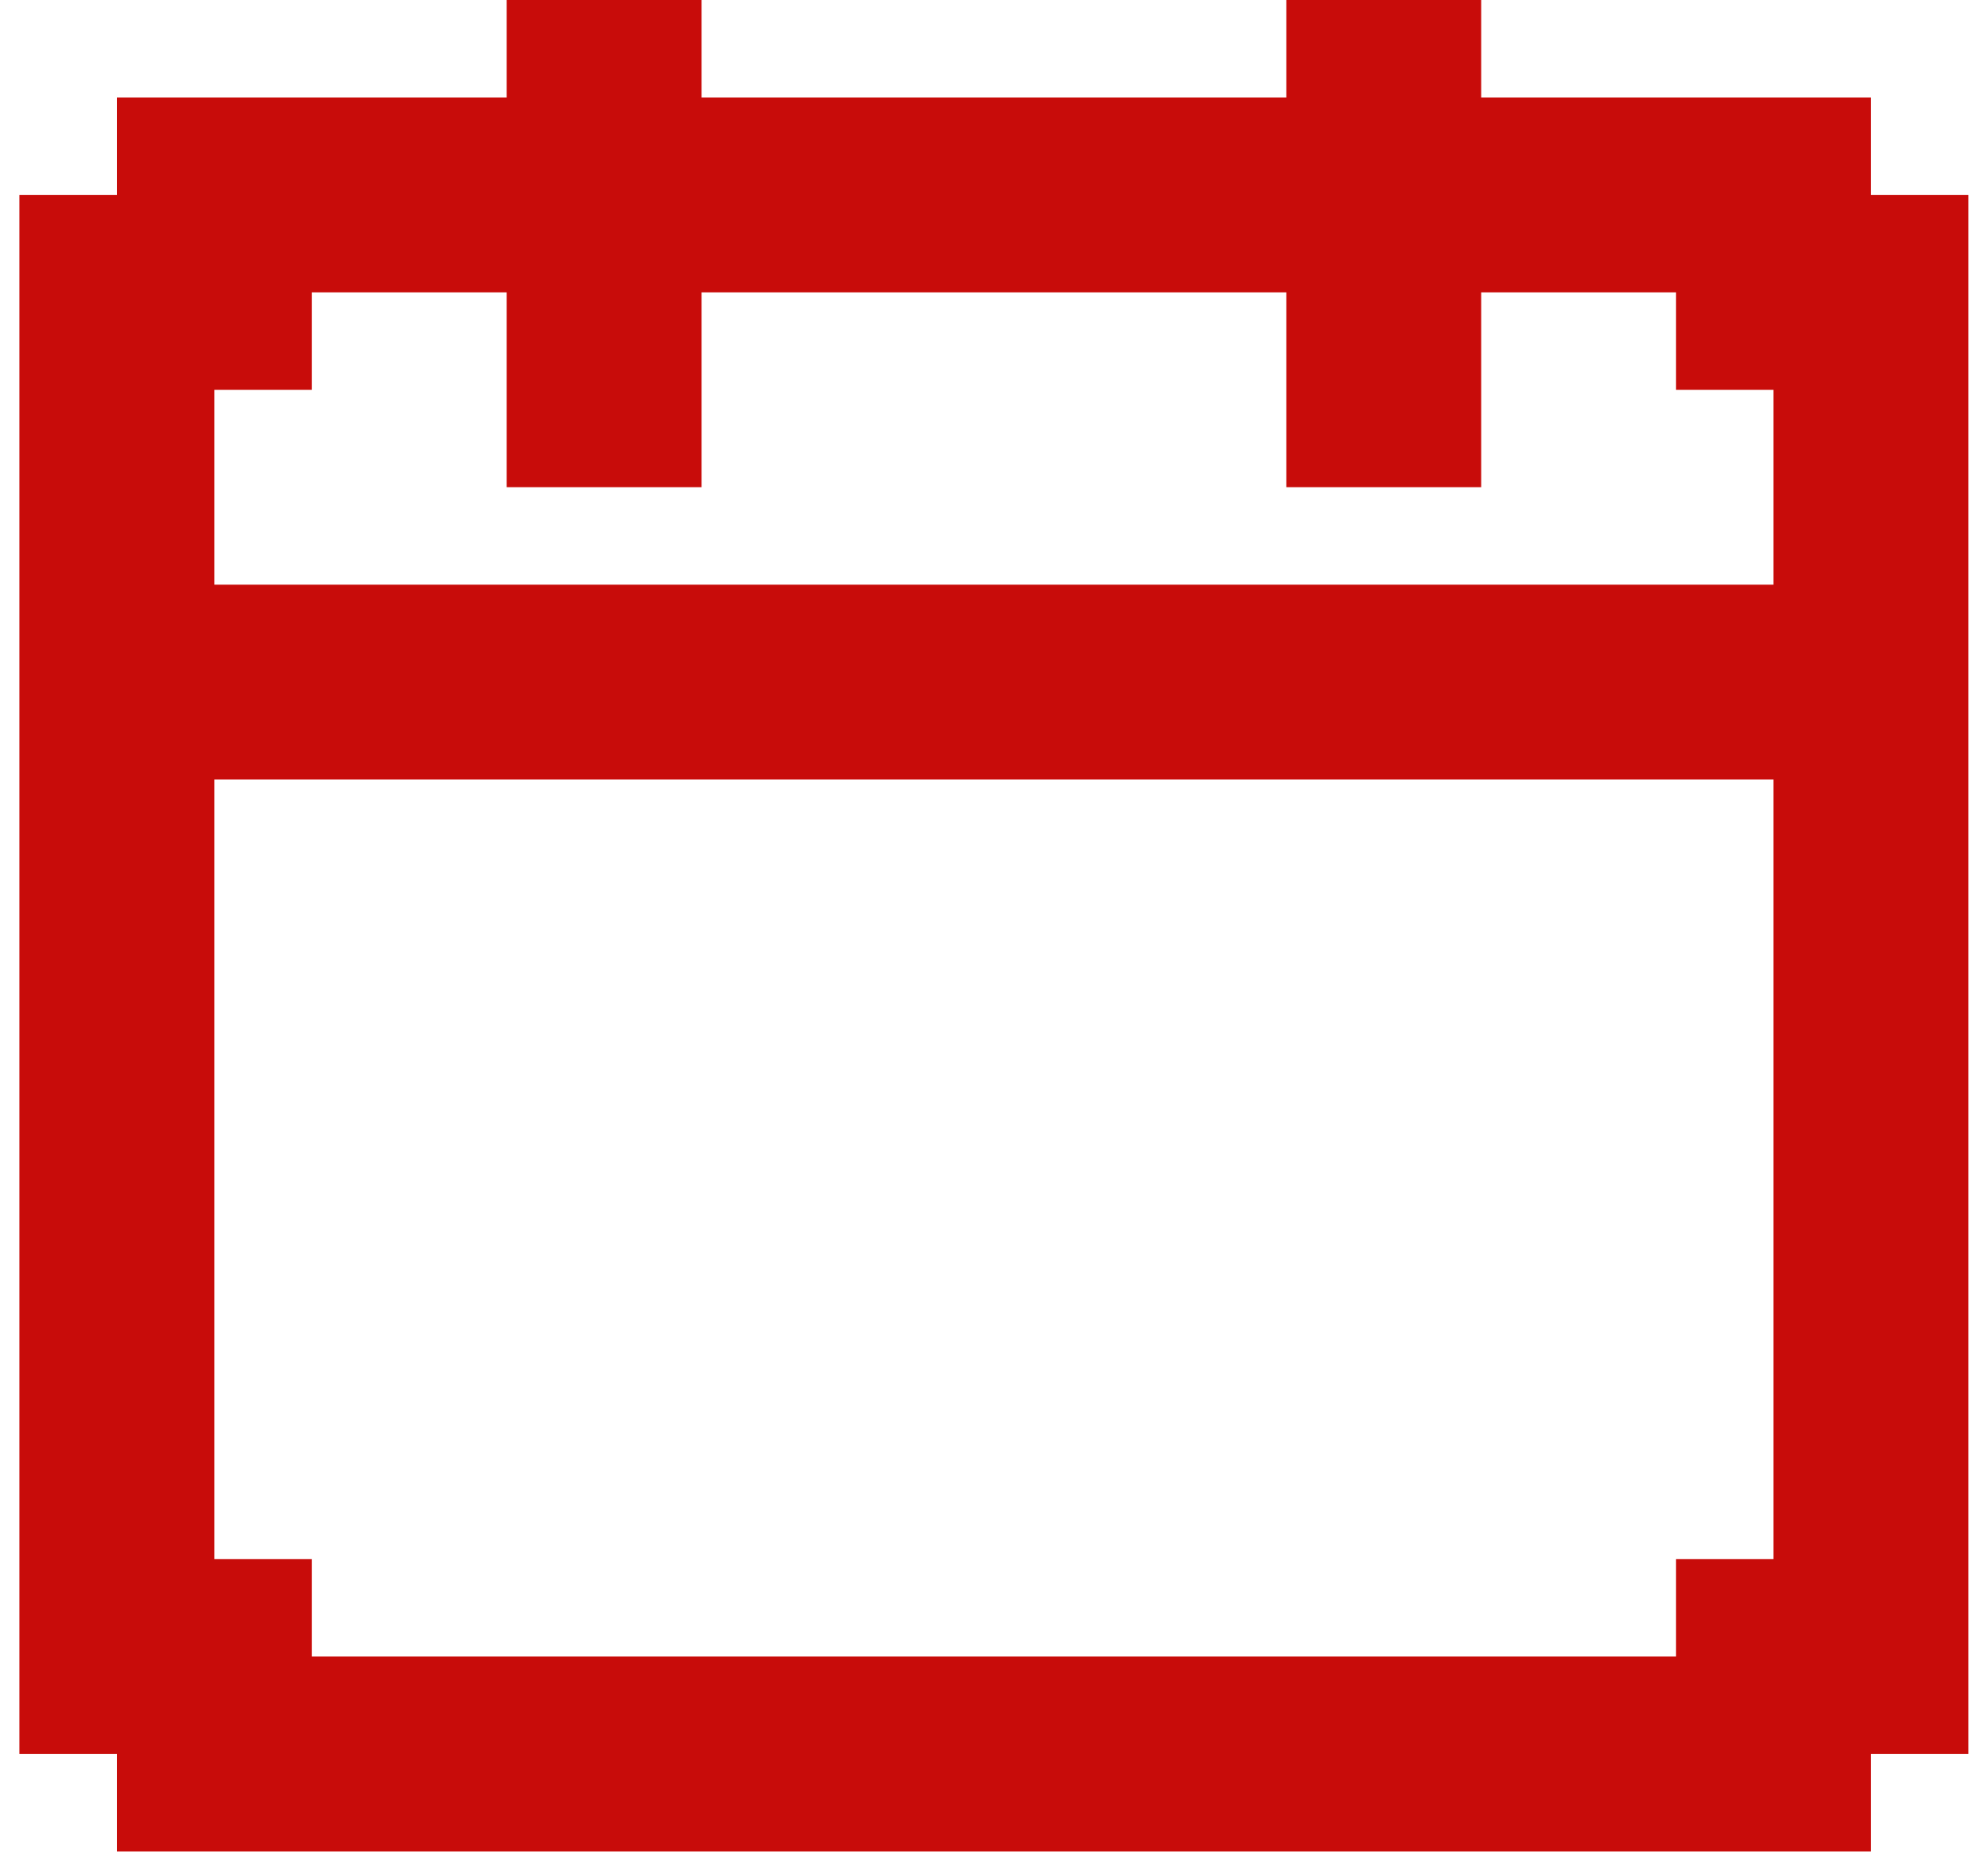 <svg width="34" height="32" viewBox="0 0 34 32" fill="none" xmlns="http://www.w3.org/2000/svg">
<path d="M31.999 3.333V1.667H25.332V0H21.999V1.667H11.999V0H8.665V1.667H1.999V3.333H0.332V30H1.999V31.667H31.999V30H33.665V3.333H31.999ZM30.332 10H3.665V6.667H5.332V5H8.665V8.333H11.999V5H21.999V8.333H25.332V5H28.665V6.667H30.332V10ZM30.332 26.667H28.665V28.333H5.332V26.667H3.665V13.333H30.332V26.667Z" fill="#C80C0A"/>
</svg>
